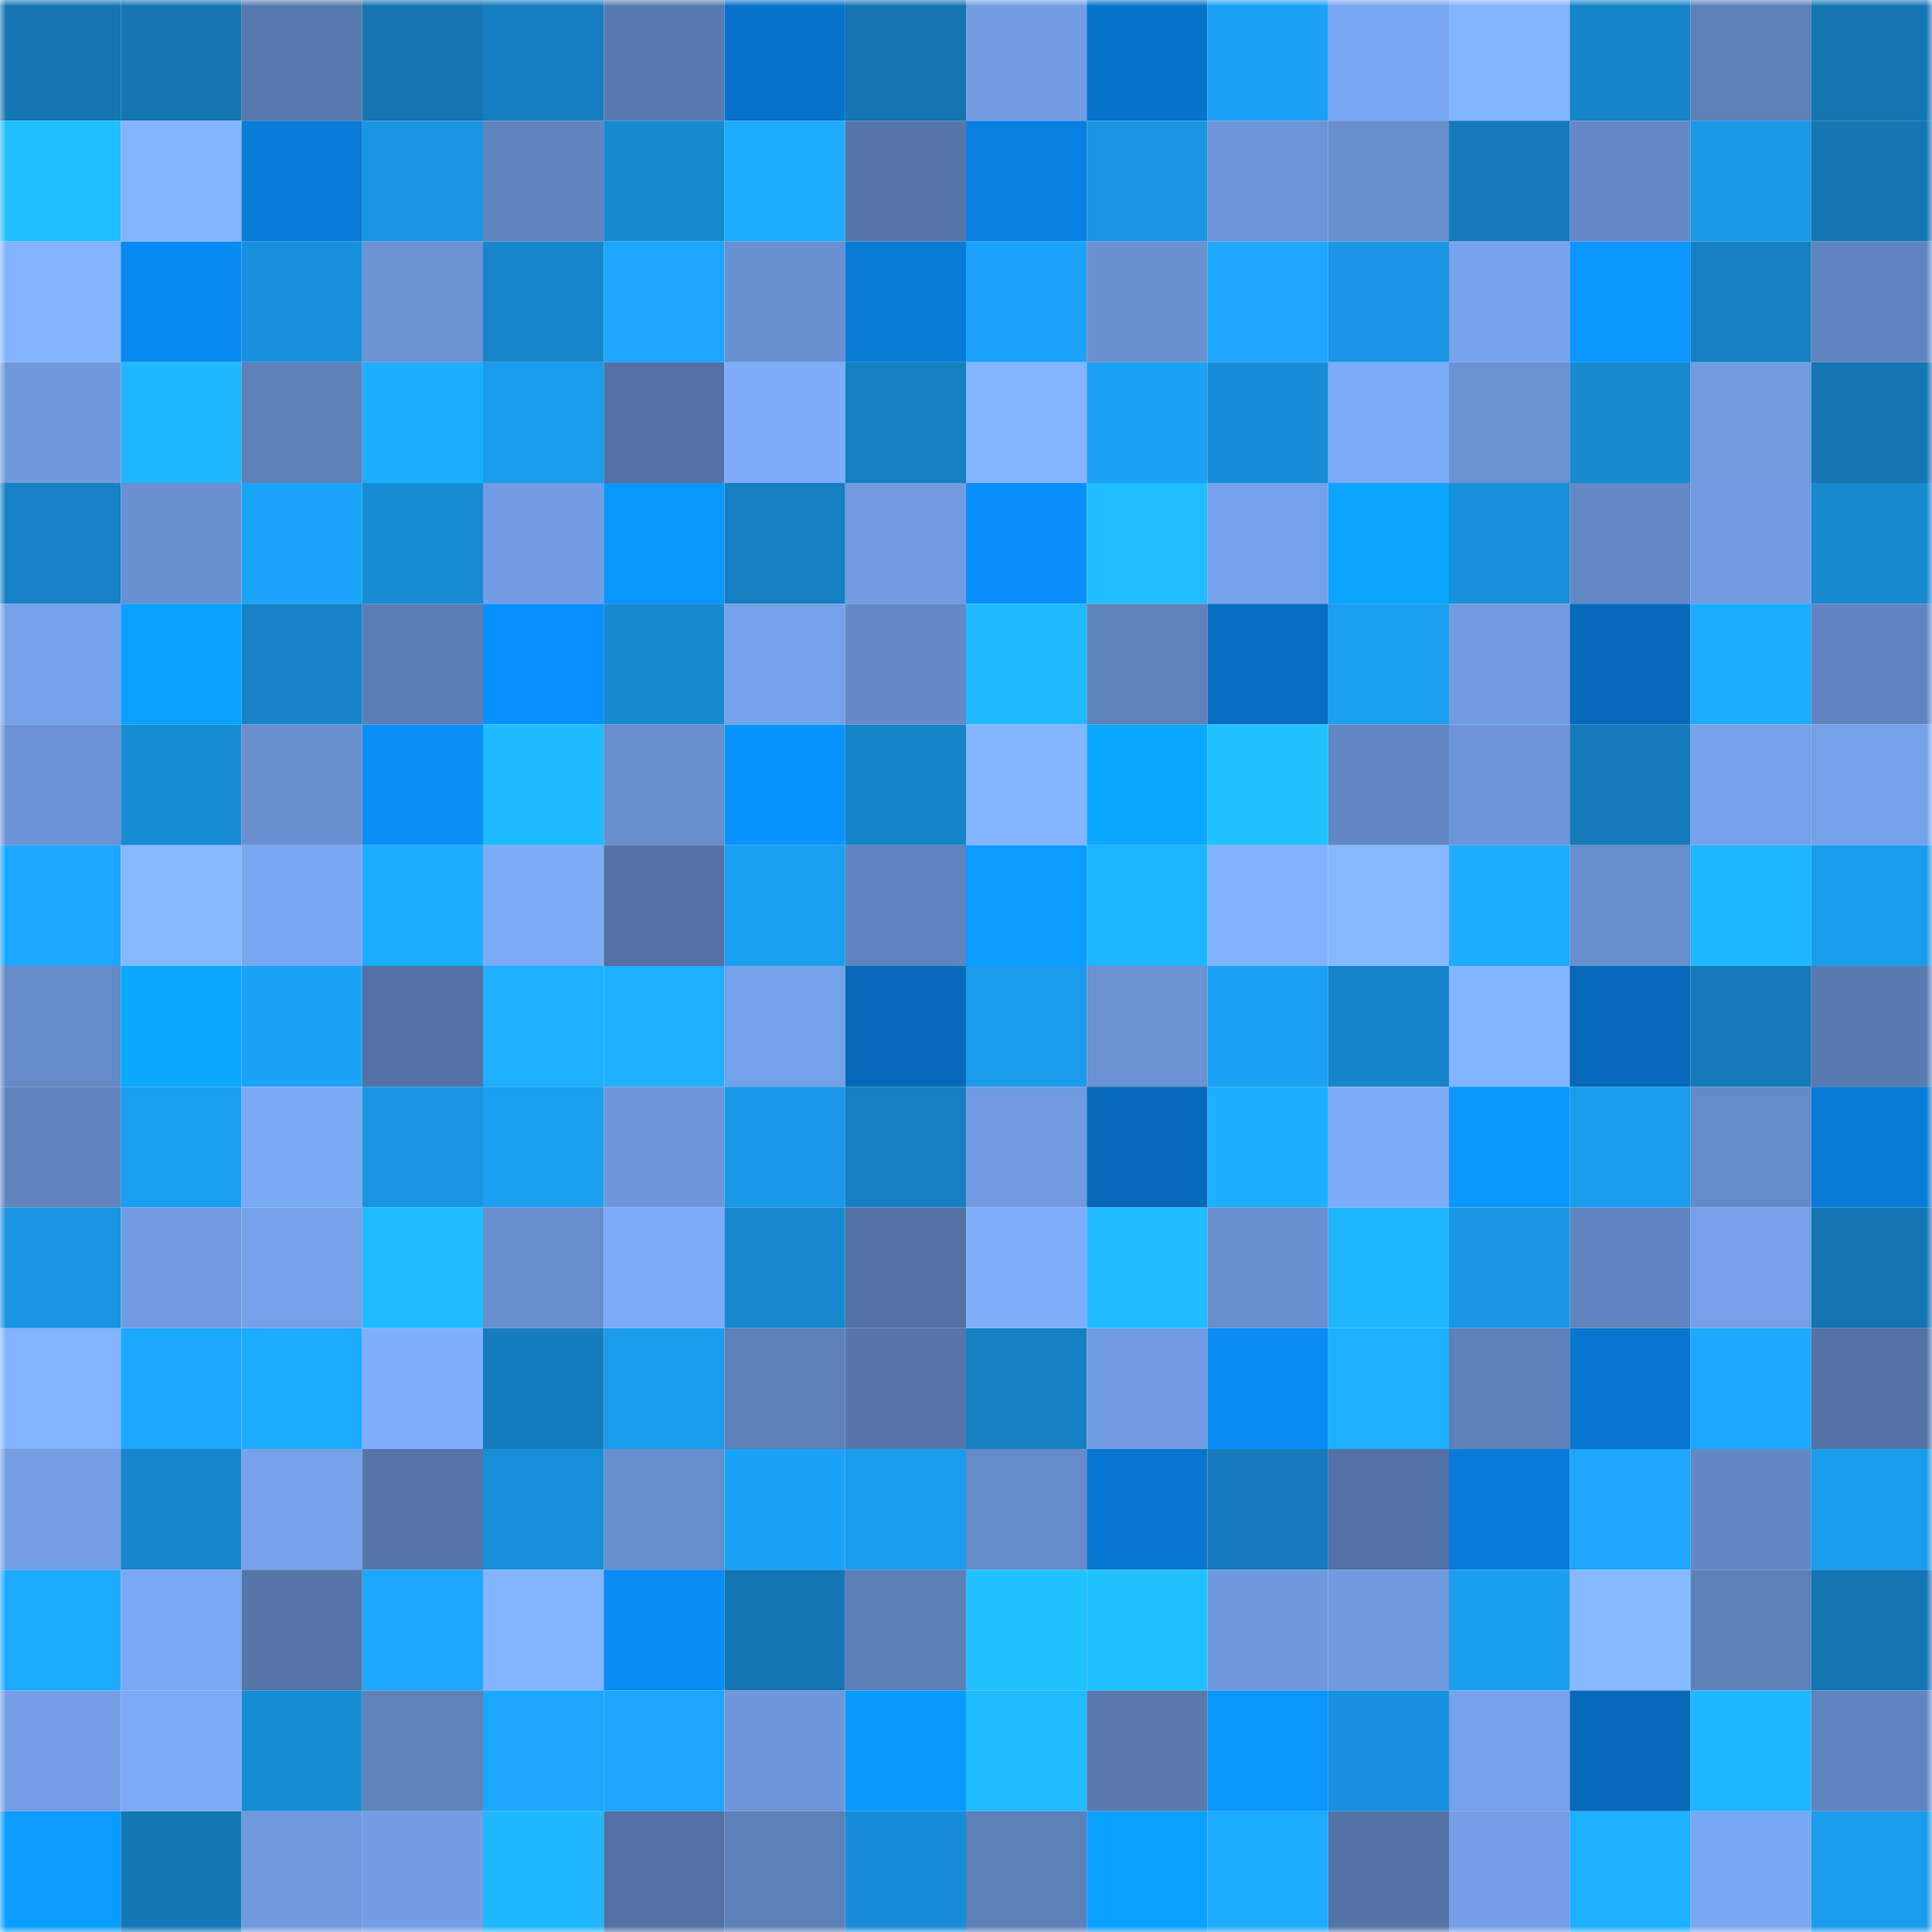 <svg viewBox="0 0 160 160" fill="none" role="img" xmlns="http://www.w3.org/2000/svg" width="240" height="240" name="ens%2Ceth86.eth"><mask id="1875660992" mask-type="alpha" maskUnits="userSpaceOnUse" x="0" y="0" width="160" height="160"><rect width="160" height="160" fill="#FFFFFF"></rect></mask><g mask="url(#1875660992)"><rect x="0" y="0" width="10" height="10" fill="#1475b2"></rect><rect x="10" y="0" width="10" height="10" fill="#1475b2"></rect><rect x="20" y="0" width="10" height="10" fill="#5879af"></rect><rect x="30" y="0" width="10" height="10" fill="#1475b2"></rect><rect x="40" y="0" width="10" height="10" fill="#157ec0"></rect><rect x="50" y="0" width="10" height="10" fill="#597bb1"></rect><rect x="60" y="0" width="10" height="10" fill="#0772c9"></rect><rect x="70" y="0" width="10" height="10" fill="#1475b2"></rect><rect x="80" y="0" width="10" height="10" fill="#739ee4"></rect><rect x="90" y="0" width="10" height="10" fill="#0774cc"></rect><rect x="100" y="0" width="10" height="10" fill="#1ba2f6"></rect><rect x="110" y="0" width="10" height="10" fill="#78a5ef"></rect><rect x="120" y="0" width="10" height="10" fill="#84b5ff"></rect><rect x="130" y="0" width="10" height="10" fill="#1684c8"></rect><rect x="140" y="0" width="10" height="10" fill="#5d80b9"></rect><rect x="150" y="0" width="10" height="10" fill="#1475b2"></rect><rect x="0" y="10" width="10" height="10" fill="#20bfff"></rect><rect x="10" y="10" width="10" height="10" fill="#83b4ff"></rect><rect x="20" y="10" width="10" height="10" fill="#087ad7"></rect><rect x="30" y="10" width="10" height="10" fill="#1995e2"></rect><rect x="40" y="10" width="10" height="10" fill="#6084be"></rect><rect x="50" y="10" width="10" height="10" fill="#1789cf"></rect><rect x="60" y="10" width="10" height="10" fill="#1dacff"></rect><rect x="70" y="10" width="10" height="10" fill="#5676aa"></rect><rect x="80" y="10" width="10" height="10" fill="#0880e1"></rect><rect x="90" y="10" width="10" height="10" fill="#1995e2"></rect><rect x="100" y="10" width="10" height="10" fill="#6c94d6"></rect><rect x="110" y="10" width="10" height="10" fill="#678ecd"></rect><rect x="120" y="10" width="10" height="10" fill="#147aba"></rect><rect x="130" y="10" width="10" height="10" fill="#6489c6"></rect><rect x="140" y="10" width="10" height="10" fill="#1998e6"></rect><rect x="150" y="10" width="10" height="10" fill="#1475b2"></rect><rect x="0" y="20" width="10" height="10" fill="#83b3ff"></rect><rect x="10" y="20" width="10" height="10" fill="#098af2"></rect><rect x="20" y="20" width="10" height="10" fill="#1891dc"></rect><rect x="30" y="20" width="10" height="10" fill="#6b92d3"></rect><rect x="40" y="20" width="10" height="10" fill="#1685ca"></rect><rect x="50" y="20" width="10" height="10" fill="#1ca6fc"></rect><rect x="60" y="20" width="10" height="10" fill="#6990d0"></rect><rect x="70" y="20" width="10" height="10" fill="#087bd7"></rect><rect x="80" y="20" width="10" height="10" fill="#1ba4f9"></rect><rect x="90" y="20" width="10" height="10" fill="#6990d0"></rect><rect x="100" y="20" width="10" height="10" fill="#1ca6fc"></rect><rect x="110" y="20" width="10" height="10" fill="#1997e6"></rect><rect x="120" y="20" width="10" height="10" fill="#77a3eb"></rect><rect x="130" y="20" width="10" height="10" fill="#0a95ff"></rect><rect x="140" y="20" width="10" height="10" fill="#157fc1"></rect><rect x="150" y="20" width="10" height="10" fill="#6084bf"></rect><rect x="0" y="30" width="10" height="10" fill="#7099dd"></rect><rect x="10" y="30" width="10" height="10" fill="#1fb7ff"></rect><rect x="20" y="30" width="10" height="10" fill="#5d80b9"></rect><rect x="30" y="30" width="10" height="10" fill="#1dadff"></rect><rect x="40" y="30" width="10" height="10" fill="#1a9cec"></rect><rect x="50" y="30" width="10" height="10" fill="#5371a4"></rect><rect x="60" y="30" width="10" height="10" fill="#7dacf9"></rect><rect x="70" y="30" width="10" height="10" fill="#157fc1"></rect><rect x="80" y="30" width="10" height="10" fill="#83b4ff"></rect><rect x="90" y="30" width="10" height="10" fill="#1ba1f5"></rect><rect x="100" y="30" width="10" height="10" fill="#188dd7"></rect><rect x="110" y="30" width="10" height="10" fill="#7caaf6"></rect><rect x="120" y="30" width="10" height="10" fill="#6a91d2"></rect><rect x="130" y="30" width="10" height="10" fill="#1789cf"></rect><rect x="140" y="30" width="10" height="10" fill="#719bdf"></rect><rect x="150" y="30" width="10" height="10" fill="#1475b2"></rect><rect x="0" y="40" width="10" height="10" fill="#1682c5"></rect><rect x="10" y="40" width="10" height="10" fill="#6990d0"></rect><rect x="20" y="40" width="10" height="10" fill="#1ba5fa"></rect><rect x="30" y="40" width="10" height="10" fill="#178bd3"></rect><rect x="40" y="40" width="10" height="10" fill="#729de3"></rect><rect x="50" y="40" width="10" height="10" fill="#0a95ff"></rect><rect x="60" y="40" width="10" height="10" fill="#157fc1"></rect><rect x="70" y="40" width="10" height="10" fill="#729ce1"></rect><rect x="80" y="40" width="10" height="10" fill="#098ffb"></rect><rect x="90" y="40" width="10" height="10" fill="#20beff"></rect><rect x="100" y="40" width="10" height="10" fill="#76a2ea"></rect><rect x="110" y="40" width="10" height="10" fill="#0ba4ff"></rect><rect x="120" y="40" width="10" height="10" fill="#188fd9"></rect><rect x="130" y="40" width="10" height="10" fill="#6489c6"></rect><rect x="140" y="40" width="10" height="10" fill="#729ce1"></rect><rect x="150" y="40" width="10" height="10" fill="#1789cf"></rect><rect x="0" y="50" width="10" height="10" fill="#76a2ea"></rect><rect x="10" y="50" width="10" height="10" fill="#0aa2ff"></rect><rect x="20" y="50" width="10" height="10" fill="#1683c7"></rect><rect x="30" y="50" width="10" height="10" fill="#5b7db5"></rect><rect x="40" y="50" width="10" height="10" fill="#0991ff"></rect><rect x="50" y="50" width="10" height="10" fill="#1789cf"></rect><rect x="60" y="50" width="10" height="10" fill="#75a1e8"></rect><rect x="70" y="50" width="10" height="10" fill="#6489c6"></rect><rect x="80" y="50" width="10" height="10" fill="#1fbaff"></rect><rect x="90" y="50" width="10" height="10" fill="#5f82bb"></rect><rect x="100" y="50" width="10" height="10" fill="#076ec2"></rect><rect x="110" y="50" width="10" height="10" fill="#1a9ff1"></rect><rect x="120" y="50" width="10" height="10" fill="#729ce1"></rect><rect x="130" y="50" width="10" height="10" fill="#0769b9"></rect><rect x="140" y="50" width="10" height="10" fill="#1cabff"></rect><rect x="150" y="50" width="10" height="10" fill="#6084bf"></rect><rect x="0" y="60" width="10" height="10" fill="#6b93d5"></rect><rect x="10" y="60" width="10" height="10" fill="#178bd3"></rect><rect x="20" y="60" width="10" height="10" fill="#698fcf"></rect><rect x="30" y="60" width="10" height="10" fill="#098efa"></rect><rect x="40" y="60" width="10" height="10" fill="#1fbbff"></rect><rect x="50" y="60" width="10" height="10" fill="#678ecd"></rect><rect x="60" y="60" width="10" height="10" fill="#0a94ff"></rect><rect x="70" y="60" width="10" height="10" fill="#1684c8"></rect><rect x="80" y="60" width="10" height="10" fill="#84b5ff"></rect><rect x="90" y="60" width="10" height="10" fill="#0ba9ff"></rect><rect x="100" y="60" width="10" height="10" fill="#20c2ff"></rect><rect x="110" y="60" width="10" height="10" fill="#6287c2"></rect><rect x="120" y="60" width="10" height="10" fill="#6c94d6"></rect><rect x="130" y="60" width="10" height="10" fill="#147ab9"></rect><rect x="140" y="60" width="10" height="10" fill="#76a2ea"></rect><rect x="150" y="60" width="10" height="10" fill="#75a1e8"></rect><rect x="0" y="70" width="10" height="10" fill="#1ca7fe"></rect><rect x="10" y="70" width="10" height="10" fill="#86b8ff"></rect><rect x="20" y="70" width="10" height="10" fill="#7aa7f2"></rect><rect x="30" y="70" width="10" height="10" fill="#1dadff"></rect><rect x="40" y="70" width="10" height="10" fill="#7cabf6"></rect><rect x="50" y="70" width="10" height="10" fill="#5371a4"></rect><rect x="60" y="70" width="10" height="10" fill="#1a9ff1"></rect><rect x="70" y="70" width="10" height="10" fill="#6084bf"></rect><rect x="80" y="70" width="10" height="10" fill="#0a9cff"></rect><rect x="90" y="70" width="10" height="10" fill="#1eb5ff"></rect><rect x="100" y="70" width="10" height="10" fill="#82b2ff"></rect><rect x="110" y="70" width="10" height="10" fill="#86b8ff"></rect><rect x="120" y="70" width="10" height="10" fill="#1dacff"></rect><rect x="130" y="70" width="10" height="10" fill="#678ecd"></rect><rect x="140" y="70" width="10" height="10" fill="#1fb7ff"></rect><rect x="150" y="70" width="10" height="10" fill="#1a9ced"></rect><rect x="0" y="80" width="10" height="10" fill="#648ac7"></rect><rect x="10" y="80" width="10" height="10" fill="#0ba9ff"></rect><rect x="20" y="80" width="10" height="10" fill="#1ba3f7"></rect><rect x="30" y="80" width="10" height="10" fill="#5371a4"></rect><rect x="40" y="80" width="10" height="10" fill="#1db0ff"></rect><rect x="50" y="80" width="10" height="10" fill="#1db0ff"></rect><rect x="60" y="80" width="10" height="10" fill="#75a1e8"></rect><rect x="70" y="80" width="10" height="10" fill="#0769b9"></rect><rect x="80" y="80" width="10" height="10" fill="#1a9beb"></rect><rect x="90" y="80" width="10" height="10" fill="#6b92d3"></rect><rect x="100" y="80" width="10" height="10" fill="#1ba2f6"></rect><rect x="110" y="80" width="10" height="10" fill="#1684c8"></rect><rect x="120" y="80" width="10" height="10" fill="#83b4ff"></rect><rect x="130" y="80" width="10" height="10" fill="#0769b9"></rect><rect x="140" y="80" width="10" height="10" fill="#1479b8"></rect><rect x="150" y="80" width="10" height="10" fill="#597bb1"></rect><rect x="0" y="90" width="10" height="10" fill="#6083be"></rect><rect x="10" y="90" width="10" height="10" fill="#1a9ff1"></rect><rect x="20" y="90" width="10" height="10" fill="#7baaf5"></rect><rect x="30" y="90" width="10" height="10" fill="#1995e2"></rect><rect x="40" y="90" width="10" height="10" fill="#1a9ff1"></rect><rect x="50" y="90" width="10" height="10" fill="#6e97da"></rect><rect x="60" y="90" width="10" height="10" fill="#1998e7"></rect><rect x="70" y="90" width="10" height="10" fill="#157fc1"></rect><rect x="80" y="90" width="10" height="10" fill="#719be0"></rect><rect x="90" y="90" width="10" height="10" fill="#0769b9"></rect><rect x="100" y="90" width="10" height="10" fill="#1dafff"></rect><rect x="110" y="90" width="10" height="10" fill="#7eacf9"></rect><rect x="120" y="90" width="10" height="10" fill="#0a97ff"></rect><rect x="130" y="90" width="10" height="10" fill="#1a9ced"></rect><rect x="140" y="90" width="10" height="10" fill="#648ac7"></rect><rect x="150" y="90" width="10" height="10" fill="#087bd7"></rect><rect x="0" y="100" width="10" height="10" fill="#1994e0"></rect><rect x="10" y="100" width="10" height="10" fill="#729ce1"></rect><rect x="20" y="100" width="10" height="10" fill="#75a1e9"></rect><rect x="30" y="100" width="10" height="10" fill="#1fbcff"></rect><rect x="40" y="100" width="10" height="10" fill="#688ecd"></rect><rect x="50" y="100" width="10" height="10" fill="#7caaf6"></rect><rect x="60" y="100" width="10" height="10" fill="#1788cf"></rect><rect x="70" y="100" width="10" height="10" fill="#5371a4"></rect><rect x="80" y="100" width="10" height="10" fill="#7faefb"></rect><rect x="90" y="100" width="10" height="10" fill="#1fbcff"></rect><rect x="100" y="100" width="10" height="10" fill="#678ecd"></rect><rect x="110" y="100" width="10" height="10" fill="#1fb7ff"></rect><rect x="120" y="100" width="10" height="10" fill="#1997e5"></rect><rect x="130" y="100" width="10" height="10" fill="#6084bf"></rect><rect x="140" y="100" width="10" height="10" fill="#75a0e7"></rect><rect x="150" y="100" width="10" height="10" fill="#1475b2"></rect><rect x="0" y="110" width="10" height="10" fill="#83b4ff"></rect><rect x="10" y="110" width="10" height="10" fill="#1ca8ff"></rect><rect x="20" y="110" width="10" height="10" fill="#1dabff"></rect><rect x="30" y="110" width="10" height="10" fill="#7faffc"></rect><rect x="40" y="110" width="10" height="10" fill="#157dbe"></rect><rect x="50" y="110" width="10" height="10" fill="#1a9ced"></rect><rect x="60" y="110" width="10" height="10" fill="#5d80b8"></rect><rect x="70" y="110" width="10" height="10" fill="#5676aa"></rect><rect x="80" y="110" width="10" height="10" fill="#1580c2"></rect><rect x="90" y="110" width="10" height="10" fill="#729ce1"></rect><rect x="100" y="110" width="10" height="10" fill="#098cf6"></rect><rect x="110" y="110" width="10" height="10" fill="#1db0ff"></rect><rect x="120" y="110" width="10" height="10" fill="#5e81ba"></rect><rect x="130" y="110" width="10" height="10" fill="#0876d0"></rect><rect x="140" y="110" width="10" height="10" fill="#1ca8ff"></rect><rect x="150" y="110" width="10" height="10" fill="#5371a4"></rect><rect x="0" y="120" width="10" height="10" fill="#749fe5"></rect><rect x="10" y="120" width="10" height="10" fill="#1686cc"></rect><rect x="20" y="120" width="10" height="10" fill="#76a2ea"></rect><rect x="30" y="120" width="10" height="10" fill="#5676aa"></rect><rect x="40" y="120" width="10" height="10" fill="#188fd9"></rect><rect x="50" y="120" width="10" height="10" fill="#678ecd"></rect><rect x="60" y="120" width="10" height="10" fill="#1ba3f8"></rect><rect x="70" y="120" width="10" height="10" fill="#1a9ced"></rect><rect x="80" y="120" width="10" height="10" fill="#658bc8"></rect><rect x="90" y="120" width="10" height="10" fill="#0876d0"></rect><rect x="100" y="120" width="10" height="10" fill="#157bbc"></rect><rect x="110" y="120" width="10" height="10" fill="#5371a4"></rect><rect x="120" y="120" width="10" height="10" fill="#087bd8"></rect><rect x="130" y="120" width="10" height="10" fill="#1ca6fc"></rect><rect x="140" y="120" width="10" height="10" fill="#6388c4"></rect><rect x="150" y="120" width="10" height="10" fill="#1a9ced"></rect><rect x="0" y="130" width="10" height="10" fill="#1caaff"></rect><rect x="10" y="130" width="10" height="10" fill="#7aa8f2"></rect><rect x="20" y="130" width="10" height="10" fill="#5575a9"></rect><rect x="30" y="130" width="10" height="10" fill="#1ca8ff"></rect><rect x="40" y="130" width="10" height="10" fill="#83b4ff"></rect><rect x="50" y="130" width="10" height="10" fill="#098cf6"></rect><rect x="60" y="130" width="10" height="10" fill="#1476b4"></rect><rect x="70" y="130" width="10" height="10" fill="#5d7fb8"></rect><rect x="80" y="130" width="10" height="10" fill="#20c2ff"></rect><rect x="90" y="130" width="10" height="10" fill="#20c1ff"></rect><rect x="100" y="130" width="10" height="10" fill="#6f99dd"></rect><rect x="110" y="130" width="10" height="10" fill="#709ade"></rect><rect x="120" y="130" width="10" height="10" fill="#1a9ef0"></rect><rect x="130" y="130" width="10" height="10" fill="#86b8ff"></rect><rect x="140" y="130" width="10" height="10" fill="#5e80b9"></rect><rect x="150" y="130" width="10" height="10" fill="#1475b2"></rect><rect x="0" y="140" width="10" height="10" fill="#749fe6"></rect><rect x="10" y="140" width="10" height="10" fill="#7caaf6"></rect><rect x="20" y="140" width="10" height="10" fill="#188dd6"></rect><rect x="30" y="140" width="10" height="10" fill="#5f82bb"></rect><rect x="40" y="140" width="10" height="10" fill="#1ca6fc"></rect><rect x="50" y="140" width="10" height="10" fill="#1ca6fc"></rect><rect x="60" y="140" width="10" height="10" fill="#6e97da"></rect><rect x="70" y="140" width="10" height="10" fill="#0a99ff"></rect><rect x="80" y="140" width="10" height="10" fill="#1fbdff"></rect><rect x="90" y="140" width="10" height="10" fill="#5878ae"></rect><rect x="100" y="140" width="10" height="10" fill="#0a95ff"></rect><rect x="110" y="140" width="10" height="10" fill="#1892de"></rect><rect x="120" y="140" width="10" height="10" fill="#77a3ec"></rect><rect x="130" y="140" width="10" height="10" fill="#0769b9"></rect><rect x="140" y="140" width="10" height="10" fill="#1fb7ff"></rect><rect x="150" y="140" width="10" height="10" fill="#6084bf"></rect><rect x="0" y="150" width="10" height="10" fill="#0a9dff"></rect><rect x="10" y="150" width="10" height="10" fill="#1477b5"></rect><rect x="20" y="150" width="10" height="10" fill="#709ade"></rect><rect x="30" y="150" width="10" height="10" fill="#739ee4"></rect><rect x="40" y="150" width="10" height="10" fill="#1fb8ff"></rect><rect x="50" y="150" width="10" height="10" fill="#5371a4"></rect><rect x="60" y="150" width="10" height="10" fill="#5d80b8"></rect><rect x="70" y="150" width="10" height="10" fill="#188dd7"></rect><rect x="80" y="150" width="10" height="10" fill="#5e80b9"></rect><rect x="90" y="150" width="10" height="10" fill="#0aa0ff"></rect><rect x="100" y="150" width="10" height="10" fill="#1cabff"></rect><rect x="110" y="150" width="10" height="10" fill="#5474a7"></rect><rect x="120" y="150" width="10" height="10" fill="#749fe6"></rect><rect x="130" y="150" width="10" height="10" fill="#1db0ff"></rect><rect x="140" y="150" width="10" height="10" fill="#7aa7f1"></rect><rect x="150" y="150" width="10" height="10" fill="#1a9ced"></rect></g></svg>